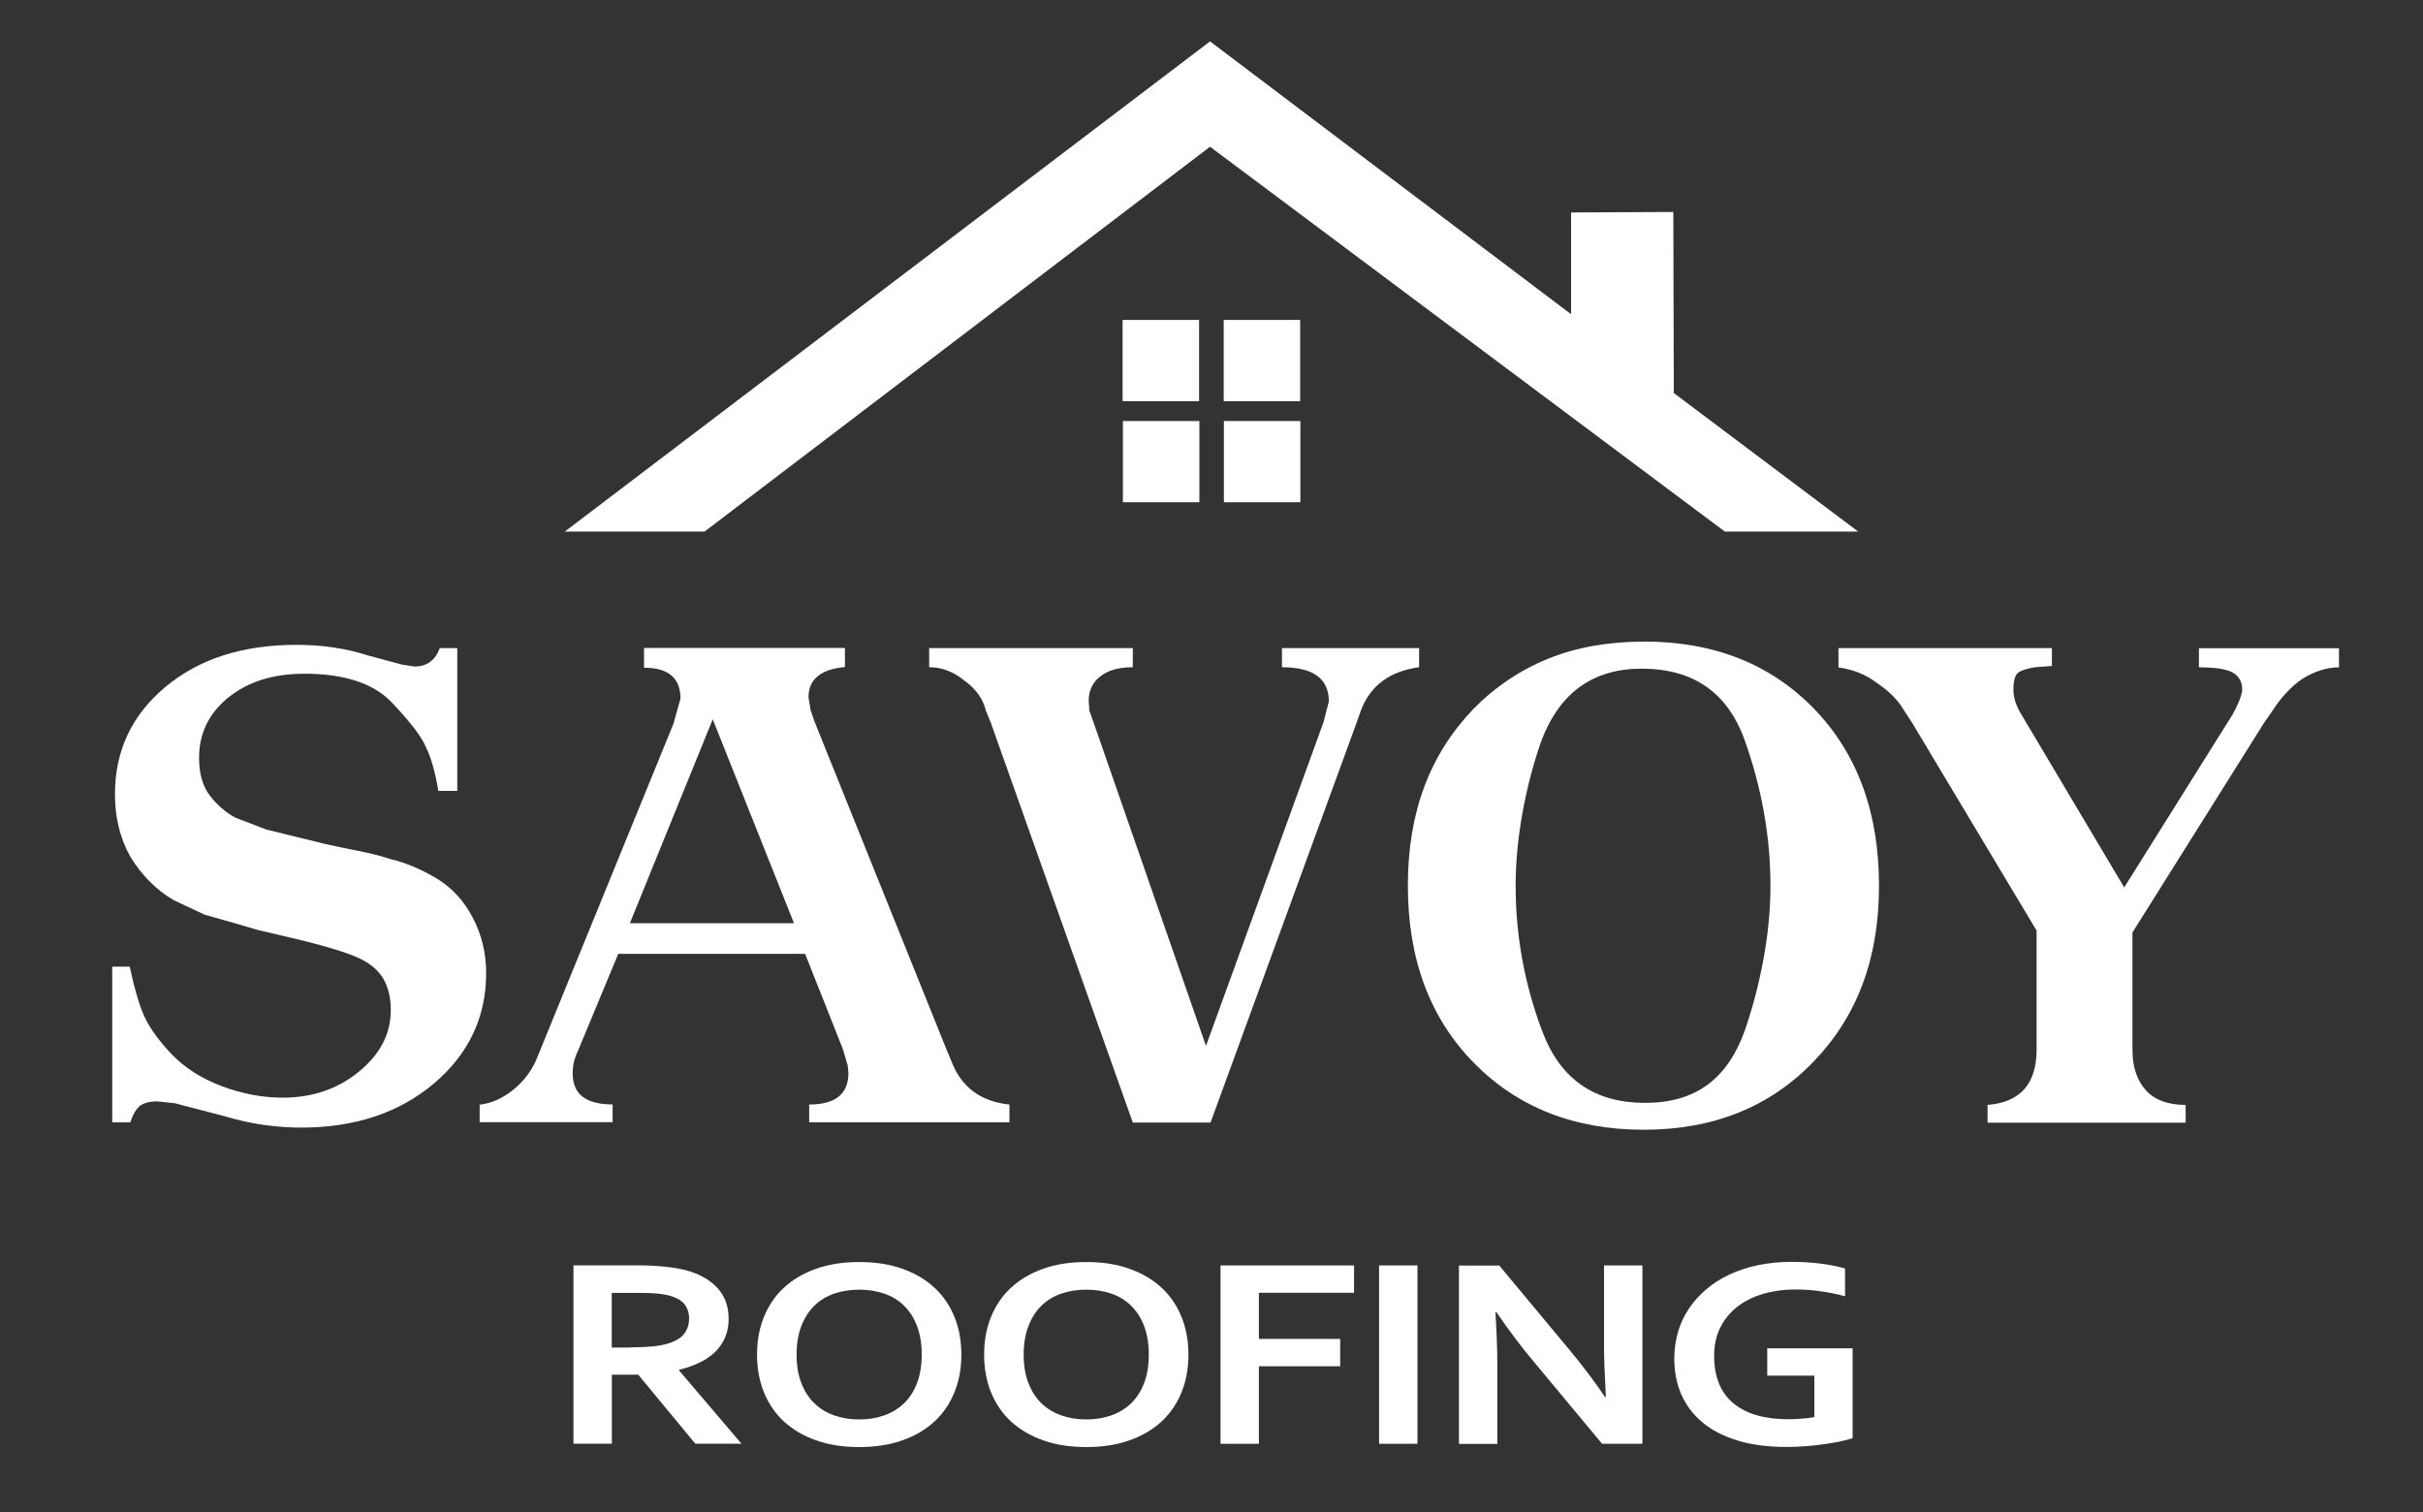 <svg width="250" height="156" viewBox="0 0 250 156" fill="none" xmlns="http://www.w3.org/2000/svg">
<rect x="0" y="0" width="250" height="156" fill="#333333" stroke="none"/>
<g clip-path="url(#clip0_4814_404)">
<path d="M58.27 54.849H72.689L124.85 15.139L177.97 54.849H191.73L172.7 40.55L172.65 21.869L162.1 21.919V32.419L124.85 4.27L58.27 54.849Z" fill="white"/>
<path d="M123.719 33.01H115.829V41.39H123.719V33.01Z" fill="white"/>
<path d="M134.149 33.01H126.259V41.39H134.149V33.01Z" fill="white"/>
<path d="M123.749 43.44H115.859V51.819H123.749V43.44Z" fill="white"/>
<path d="M134.169 43.44H126.279V51.819H134.169V43.44Z" fill="white"/>
<path d="M11.57 99.73H13.38C13.91 102.17 14.44 103.94 14.97 105.03C15.26 105.62 15.62 106.21 16.05 106.8C16.48 107.39 17.03 108.05 17.71 108.77C19.06 110.17 20.78 111.27 22.87 112.06C24.97 112.85 27.07 113.25 29.19 113.25C32.22 113.25 34.84 112.36 37.03 110.57C39.22 108.78 40.32 106.67 40.32 104.22C40.32 102.91 40.05 101.81 39.52 100.93C38.99 100.05 38.11 99.33 36.89 98.79C35.66 98.25 33.75 97.66 31.15 97.02L26.53 95.93L24.22 95.25L21.11 94.37L17.93 92.88C16.15 91.84 14.66 90.35 13.45 88.4C12.39 86.5 11.86 84.35 11.86 81.95C11.86 77.47 13.59 73.78 17.06 70.88C20.53 67.98 25.03 66.53 30.57 66.53C33.22 66.53 35.67 66.89 37.94 67.62L41.48 68.57L42.78 68.77C44.03 68.77 44.9 68.14 45.38 66.87H47.18V81.6H45.23C44.89 79.61 44.46 78.09 43.93 77.05C43.49 76.01 42.34 74.49 40.45 72.5C38.57 70.51 35.55 69.51 31.4 69.51C28.21 69.51 25.61 70.32 23.58 71.95C21.55 73.58 20.54 75.66 20.54 78.2C20.54 79.83 20.92 81.13 21.66 82.1C22.41 83.07 23.29 83.83 24.3 84.37L27.49 85.59L33.57 87.08C34.58 87.31 35.72 87.55 36.97 87.79C38.22 88.04 39.34 88.32 40.3 88.64C41.84 89 43.41 89.66 45.01 90.61C46.6 91.56 47.86 92.92 48.78 94.68C49.7 96.44 50.16 98.35 50.16 100.38C50.16 104.95 48.36 108.75 44.77 111.79C41.18 114.82 36.61 116.34 31.07 116.34C29.86 116.34 28.6 116.25 27.27 116.07C25.94 115.89 24.61 115.59 23.26 115.19L18.05 113.83L16.24 113.63C15.48 113.63 14.89 113.78 14.48 114.07C14.07 114.37 13.73 114.94 13.44 115.8H11.58V99.71L11.57 99.73Z" fill="white"/>
<path d="M49.49 113.981C50.65 113.841 51.75 113.371 52.81 112.551C53.87 111.741 54.69 110.721 55.27 109.491L55.77 108.271L69.49 74.661L70.21 72.081C70.21 69.951 68.96 68.891 66.45 68.891V66.851H87.18V68.821C84.67 69.051 83.42 70.091 83.42 71.941L83.64 73.301L84.07 74.521L97.65 108.261L98.16 109.481C99.17 112.151 101.17 113.651 104.15 113.961V115.791H83.49V113.961C86.19 113.961 87.54 112.871 87.54 110.701L87.47 109.951L86.97 108.251L83.07 98.411H63.79L59.7 108.261C59.5 108.671 59.35 109.061 59.24 109.451C59.14 109.841 59.09 110.281 59.09 110.771C59.09 112.891 60.46 113.951 63.21 113.951V115.781H49.49V113.951V113.981ZM64.99 95.251H81.92L73.54 74.211L64.99 95.251Z" fill="white"/>
<path d="M95.86 66.87H116.88V68.84C115.43 68.84 114.32 69.16 113.52 69.79C112.72 70.43 112.33 71.26 112.33 72.31L112.4 73.33L112.84 74.56L124.43 107.91L136.55 74.53L137.11 72.37C137.11 70.02 135.49 68.84 132.27 68.84V66.87H146.42V68.84C143.38 69.25 141.38 70.74 140.41 73.32L139.98 74.54L124.9 115.82H116.88L102.22 74.54L101.72 73.32C101.43 72.1 100.68 71.06 99.48 70.2C98.37 69.3 97.17 68.84 95.87 68.84V66.87H95.86Z" fill="white"/>
<path d="M169.601 66.19C176.821 66.19 182.671 68.5 187.151 73.11C191.631 77.73 193.871 83.81 193.871 91.37C193.871 98.93 191.621 104.85 187.121 109.53C182.621 114.21 176.781 116.56 169.601 116.56C162.421 116.56 156.571 114.25 152.051 109.64C147.521 105.02 145.261 98.94 145.261 91.38C145.261 83.82 147.501 77.89 151.981 73.19C154.241 70.88 156.831 69.14 159.741 67.96C162.651 66.78 165.941 66.2 169.601 66.2V66.19ZM156.381 91.38C156.381 96.59 157.311 101.62 159.161 106.49C161.011 111.36 164.541 113.79 169.741 113.79C174.941 113.79 178.211 111.32 180.001 106.39C180.821 104.04 181.471 101.56 181.951 98.96C182.431 96.36 182.671 93.83 182.671 91.39C182.671 86.37 181.791 81.38 180.031 76.42C178.271 71.46 174.721 68.99 169.381 68.99C164.371 68.99 160.931 71.46 159.051 76.39C158.231 78.7 157.581 81.17 157.101 83.79C156.621 86.41 156.381 88.95 156.381 91.39V91.38Z" fill="white"/>
<path d="M189.681 66.87H211.711V68.71L209.981 68.84C209.111 68.98 208.521 69.17 208.211 69.42C207.901 69.67 207.741 70.25 207.741 71.17C207.741 71.9 207.961 72.65 208.391 73.43L219.171 91.56L230.371 73.69C230.931 72.68 231.261 71.85 231.351 71.2C231.351 70.37 231.031 69.77 230.381 69.4C229.731 69.03 228.561 68.85 226.881 68.85V66.88H241.331V68.85C240.081 68.85 238.801 69.26 237.501 70.07C236.351 70.88 235.341 71.97 234.471 73.33L233.611 74.56L220.021 96.21V108.29C220.021 110.06 220.481 111.45 221.391 112.47C222.301 113.49 223.681 114 225.511 114V115.83H205.071V114C208.441 113.73 210.131 111.83 210.131 108.3V96.01L197.281 74.56L196.481 73.34C195.861 72.25 194.891 71.28 193.591 70.42C192.531 69.61 191.231 69.08 189.691 68.86V66.89L189.681 66.87Z" fill="white"/>
<path d="M75.18 136.081C75.18 137.361 74.76 138.451 73.93 139.341C73.09 140.231 71.8 140.901 70.06 141.331V141.391L76.5 148.951H71.74L65.85 141.831H63.13V148.951H59.17V130.551H65.75C66.84 130.551 67.85 130.601 68.79 130.711C69.73 130.811 70.53 130.971 71.2 131.181C72.47 131.591 73.45 132.211 74.14 133.021C74.83 133.831 75.18 134.851 75.18 136.081ZM65.09 139.011C65.99 139.011 66.76 138.971 67.39 138.911C68.02 138.841 68.55 138.741 68.98 138.601C69.78 138.341 70.33 137.991 70.64 137.551C70.95 137.111 71.1 136.601 71.1 136.021C71.1 135.531 70.98 135.091 70.73 134.711C70.49 134.331 70.08 134.031 69.49 133.811C69.11 133.661 68.64 133.561 68.07 133.491C67.5 133.421 66.79 133.391 65.95 133.391H63.12V139.031H65.08L65.09 139.011Z" fill="white"/>
<path d="M99.19 139.76C99.19 141.16 98.96 142.45 98.49 143.62C98.02 144.79 97.34 145.8 96.44 146.64C95.54 147.48 94.43 148.14 93.12 148.6C91.81 149.07 90.32 149.3 88.65 149.3C86.98 149.3 85.49 149.07 84.18 148.6C82.87 148.13 81.77 147.48 80.86 146.64C79.96 145.8 79.28 144.79 78.81 143.62C78.34 142.45 78.11 141.16 78.11 139.76C78.11 138.36 78.34 137.07 78.81 135.9C79.28 134.73 79.96 133.72 80.86 132.88C81.76 132.04 82.87 131.38 84.18 130.91C85.49 130.44 86.98 130.21 88.65 130.21C90.32 130.21 91.81 130.44 93.12 130.91C94.43 131.38 95.53 132.03 96.44 132.88C97.34 133.72 98.02 134.73 98.49 135.9C98.96 137.07 99.19 138.36 99.19 139.76ZM95.1 139.76C95.1 138.64 94.94 137.66 94.62 136.82C94.3 135.98 93.85 135.28 93.28 134.72C92.71 134.16 92.03 133.74 91.24 133.47C90.45 133.2 89.59 133.06 88.65 133.06C87.71 133.06 86.85 133.2 86.06 133.47C85.27 133.74 84.59 134.16 84.02 134.72C83.45 135.28 83 135.98 82.68 136.82C82.36 137.66 82.19 138.64 82.19 139.76C82.19 140.88 82.35 141.86 82.68 142.69C83 143.53 83.45 144.23 84.02 144.78C84.59 145.33 85.27 145.75 86.06 146.03C86.85 146.31 87.71 146.45 88.65 146.45C89.59 146.45 90.45 146.31 91.24 146.03C92.03 145.75 92.71 145.33 93.28 144.78C93.85 144.23 94.3 143.53 94.62 142.69C94.94 141.85 95.1 140.87 95.1 139.76Z" fill="white"/>
<path d="M122.62 139.76C122.62 141.16 122.39 142.45 121.92 143.62C121.45 144.79 120.77 145.8 119.87 146.64C118.97 147.48 117.86 148.14 116.55 148.6C115.24 149.07 113.75 149.3 112.08 149.3C110.41 149.3 108.92 149.07 107.61 148.6C106.3 148.13 105.2 147.48 104.29 146.64C103.39 145.8 102.71 144.79 102.24 143.62C101.77 142.45 101.54 141.16 101.54 139.76C101.54 138.36 101.77 137.07 102.24 135.9C102.71 134.73 103.39 133.72 104.29 132.88C105.19 132.04 106.3 131.38 107.61 130.91C108.92 130.44 110.41 130.21 112.08 130.21C113.75 130.21 115.24 130.44 116.55 130.91C117.86 131.38 118.96 132.03 119.87 132.88C120.77 133.72 121.45 134.73 121.92 135.9C122.39 137.07 122.62 138.36 122.62 139.76ZM118.53 139.76C118.53 138.64 118.37 137.66 118.05 136.82C117.73 135.98 117.28 135.28 116.71 134.72C116.14 134.16 115.46 133.74 114.67 133.47C113.88 133.2 113.02 133.06 112.08 133.06C111.14 133.06 110.28 133.2 109.49 133.47C108.7 133.74 108.02 134.16 107.45 134.72C106.88 135.28 106.43 135.98 106.11 136.82C105.79 137.66 105.62 138.64 105.62 139.76C105.62 140.88 105.78 141.86 106.11 142.69C106.43 143.53 106.88 144.23 107.45 144.78C108.02 145.33 108.7 145.75 109.49 146.03C110.28 146.31 111.14 146.45 112.08 146.45C113.02 146.45 113.88 146.31 114.67 146.03C115.46 145.75 116.14 145.33 116.71 144.78C117.28 144.23 117.73 143.53 118.05 142.69C118.37 141.85 118.53 140.87 118.53 139.76Z" fill="white"/>
<path d="M129.89 148.961H125.93V130.561H139.71V133.381H129.89V138.141H138.28V140.961H129.89V148.961Z" fill="white"/>
<path d="M142.29 148.961V130.561H146.25V148.961H142.29Z" fill="white"/>
<path d="M161.81 139.111C163.36 140.991 164.62 142.661 165.59 144.121H165.69C165.56 141.731 165.5 139.991 165.5 138.901V130.561H169.46V148.961H165.3L158.25 140.491C157.01 139.021 155.73 137.321 154.4 135.391H154.3C154.43 137.651 154.49 139.391 154.49 140.631V148.971H150.53V130.571H154.69L161.81 139.121V139.111Z" fill="white"/>
<path d="M187.19 141.93H182.34V139.11H191.15V148.39C190.83 148.49 190.41 148.6 189.91 148.71C189.41 148.82 188.85 148.92 188.23 149C187.61 149.09 186.97 149.16 186.31 149.21C185.65 149.26 185 149.29 184.35 149.29C182.41 149.29 180.71 149.07 179.26 148.62C177.81 148.17 176.6 147.55 175.64 146.74C174.68 145.93 173.95 144.97 173.47 143.86C172.99 142.75 172.75 141.51 172.75 140.17C172.75 139.22 172.88 138.31 173.13 137.44C173.38 136.57 173.75 135.77 174.25 135.03C174.74 134.29 175.34 133.63 176.04 133.03C176.74 132.43 177.54 131.92 178.44 131.5C179.34 131.08 180.33 130.75 181.4 130.53C182.47 130.31 183.62 130.19 184.85 130.19C185.94 130.19 186.98 130.26 187.96 130.39C188.94 130.52 189.74 130.69 190.37 130.88V133.74C189.53 133.51 188.68 133.34 187.82 133.22C186.96 133.1 186.1 133.04 185.23 133.04C184.06 133.04 182.96 133.19 181.93 133.49C180.91 133.79 180.02 134.23 179.27 134.81C178.52 135.39 177.93 136.11 177.5 136.96C177.07 137.81 176.86 138.8 176.86 139.91C176.87 142.08 177.54 143.71 178.87 144.8C180.2 145.89 182.08 146.43 184.51 146.43C184.96 146.43 185.43 146.41 185.92 146.37C186.4 146.33 186.83 146.28 187.2 146.21V141.9L187.19 141.93Z" fill="white"/>
</g>
<defs>
<clipPath id="clip0_4814_404">
<rect width="250" height="156" fill="white"/>
</clipPath>
</defs>
</svg>
